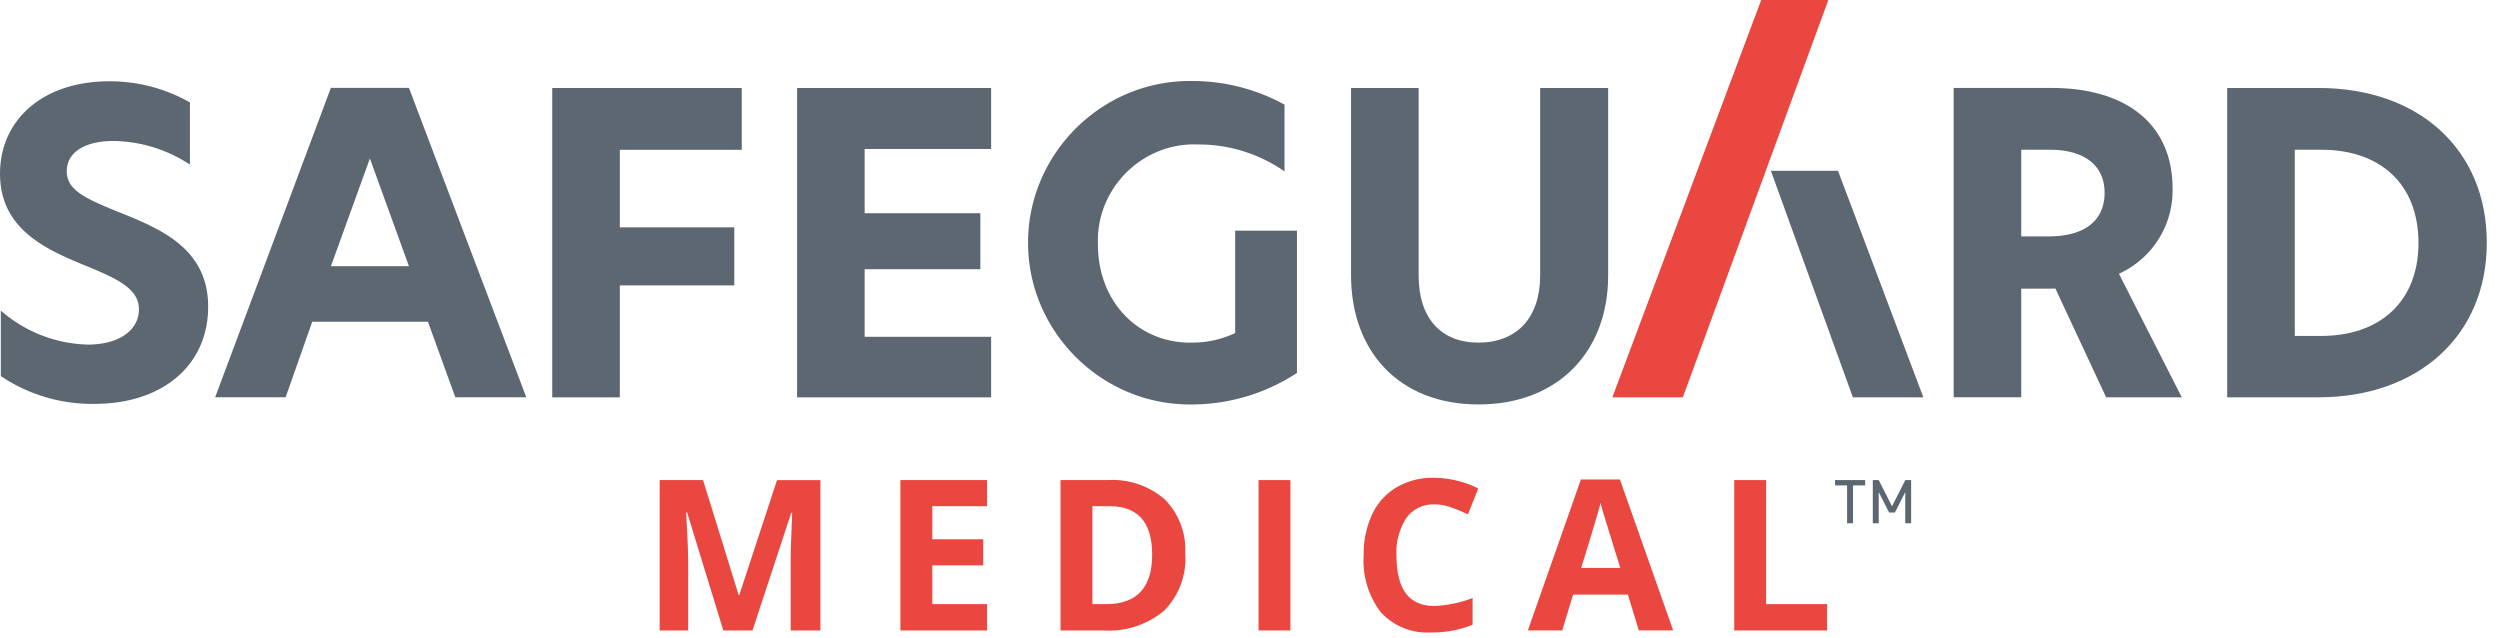 <?xml version="1.0" encoding="UTF-8"?> <svg xmlns:xlink="http://www.w3.org/1999/xlink" xmlns="http://www.w3.org/2000/svg" class="svg svg--safeguard-medical-logo app-header__logo" fill-rule="evenodd" stroke-linejoin="round" stroke-miterlimit="2" clip-rule="evenodd" viewBox="0 0 188 48" aria-labelledby="svg-title-650c3ab799b07" role="img" width="188" height="48"><title id="svg-title-650c3ab799b07">Safeguard</title><g id="red" class="red" fill="#E9473F"><path id="Path_7752" fill-rule="nonzero" d="M54.395 47.409l-2.722-8.871h-.07c.097 1.805.146 3.009.146 3.612v5.259h-2.142V36.102h3.263l2.677 8.649h.048l2.838-8.646h3.263v11.307H59.46V42.06c0-.253.004-.544.013-.874.009-.33.042-1.206.1-2.629h-.07l-2.916 8.855-2.192-.003z" fill="#E9473F"></path><path id="Path_7753" fill-rule="nonzero" d="M67.711 36.103V47.41h6.514v-1.98H70.11v-2.916h3.829v-1.963H70.11v-2.484h4.115v-1.964h-6.514z" fill="#E9473F"></path><path id="Path_7754" fill-rule="nonzero" d="M86.641 41.709c0-2.428-1.072-3.642-3.217-3.643h-1.276v7.363h1.029c2.309 0 3.464-1.24 3.464-3.721m2.491-.061a5.57 5.57 0 01-1.59 4.277 6.48 6.48 0 01-4.589 1.485h-3.2V36.103h3.549a5.98 5.98 0 014.3 1.462 5.375 5.375 0 011.526 4.086" fill="#E9473F"></path><path id="Rectangle_1435" d="M94.642 36.103h2.397V47.41h-2.397z" fill="#E9473F"></path><path id="Path_7755" fill-rule="nonzero" d="M107.859 37.935a2.446 2.446 0 00-2.1 1.017 4.732 4.732 0 00-.742 2.835c0 2.521.946 3.782 2.838 3.782a8.94 8.94 0 002.884-.6v2.011a8.011 8.011 0 01-3.109.58 4.746 4.746 0 01-3.774-1.5 6.341 6.341 0 01-1.307-4.3 7.022 7.022 0 01.642-3.09 4.642 4.642 0 011.845-2.033 5.444 5.444 0 012.819-.708 7.628 7.628 0 013.31.8l-.774 1.95a12.767 12.767 0 00-1.276-.526 3.836 3.836 0 00-1.26-.225" fill="#E9473F"></path><path id="Path_7756" fill-rule="nonzero" d="M121.847 42.708a827.84 827.84 0 01-1.279-4.138c-.1-.32-.165-.573-.2-.759-.17.661-.658 2.295-1.463 4.9l2.942-.003zm1.393 4.7l-.82-2.692h-4.123l-.82 2.692h-2.582l3.99-11.353h2.933l4.005 11.353h-2.583z" fill="#E9473F"></path><path id="Path_7757" fill-rule="nonzero" d="M130.413 36.103V47.41h6.984v-1.98h-4.587v-9.327h-2.397z" fill="#E9473F"></path><path id="Path_7749" fill-rule="nonzero" d="M132.443 0l-11.194 29.877h5.3L137.491 0h-5.048z" fill="#E9473F"></path></g><g id="slate" class="slate" fill-rule="nonzero" fill="#5C6771"><path id="Path_7742" d="M14.282 7.702v4.677a10.656 10.656 0 00-5.769-1.777c-2.059 0-3.492.81-3.492 2.276 0 1.372 1.279 2 3.711 2.993 3.305 1.311 6.922 2.777 6.922 7.2 0 4.366-3.4 7.3-8.544 7.3a12.292 12.292 0 01-7.048-2.089v-4.927a10.301 10.301 0 006.549 2.558c2.308 0 3.837-1.061 3.837-2.651 0-1.559-1.622-2.308-4.147-3.337-2.87-1.184-6.3-2.713-6.3-6.86 0-4.054 3.212-6.953 8.232-6.953 2.12-.004 4.206.544 6.05 1.59" fill="#5C6771"></path><path id="Path_7743" d="M24.885 20.018h5.867l-2.936-8.1-2.931 8.1zm9.354 9.854l-2.058-5.676h-8.7l-2 5.676h-5.3l8.7-23.262h5.871l8.825 23.262h-5.338z" fill="#5C6771"></path><path id="Path_7744" d="M41.529 6.618H55.78v4.647h-9.168v5.831h8.606v4.366h-8.606v8.419h-5.083V6.618z" fill="#5C6771"></path><path id="Path_7745" d="M59.941 6.618h14.592v4.584h-9.511v4.833h8.7v4.21h-8.7v5.082h9.511v4.553H59.941V6.618z" fill="#5C6771"></path><path id="Path_7746" d="M89.517 25.761a7.464 7.464 0 003.368-.717v-7.7h4.647v10.7a14.45 14.45 0 01-8.077 2.371c-6.666-.009-12.146-5.496-12.146-12.162 0-6.672 5.49-12.162 12.162-12.162h.016a14.445 14.445 0 017.109 1.778v5.02a11.302 11.302 0 00-6.517-2.026 6.632 6.632 0 00-.282-.006c-3.971 0-7.238 3.268-7.238 7.238 0 .094.001.188.005.282 0 4.3 2.993 7.391 6.953 7.391" fill="#5C6771"></path><path id="Path_7747" d="M101.599 20.71V6.619h5.083v14.125c0 3.181 1.683 5.02 4.491 5.02 2.868 0 4.647-1.839 4.647-5.051V6.619h5.114v14.095c0 5.707-3.743 9.7-9.76 9.7-5.956 0-9.574-3.991-9.574-9.7" fill="#5C6771"></path><path id="Path_7748" d="M172.569 25.261h2c4.334 0 7.3-2.526 7.3-6.985 0-4.521-2.962-7.016-7.3-7.016h-2v14.001zm14.438-7.016c0 7.016-5.177 11.632-12.66 11.632h-6.861V6.616h6.861c7.576 0 12.66 4.645 12.66 11.63" fill="#5C6771"></path><path id="Path_7750" d="M133.17 12.845h5.048l6.418 17.032h-5.3l-6.166-17.032z" fill="#5C6771"></path><path id="Path_7751" d="M151.997 11.261h2.152c2.525 0 4.116 1.122 4.116 3.242 0 2.058-1.466 3.274-4.21 3.274h-2.058v-6.516zm12.072 18.616l-4.726-9.291a6.876 6.876 0 004.036-6.394c0-4.866-3.492-7.578-9.106-7.578h-7.358v23.262h5.082v-8.169h2.058c.172 0 .34-.005.509-.012l3.818 8.182h5.687z" fill="#5C6771"></path><path id="Path_7758" d="M139.346 36.505v2.845h-.445v-2.847h-.906v-.4h2.264v.4l-.913.002zm3.93 2.847v-2.344l-.783 1.537h-.43l-.783-1.537v2.342h-.445V36.1h.445l1 1.971 1-1.971h.438v3.25l-.442.002z" fill="#5C6771"></path></g></svg> 
